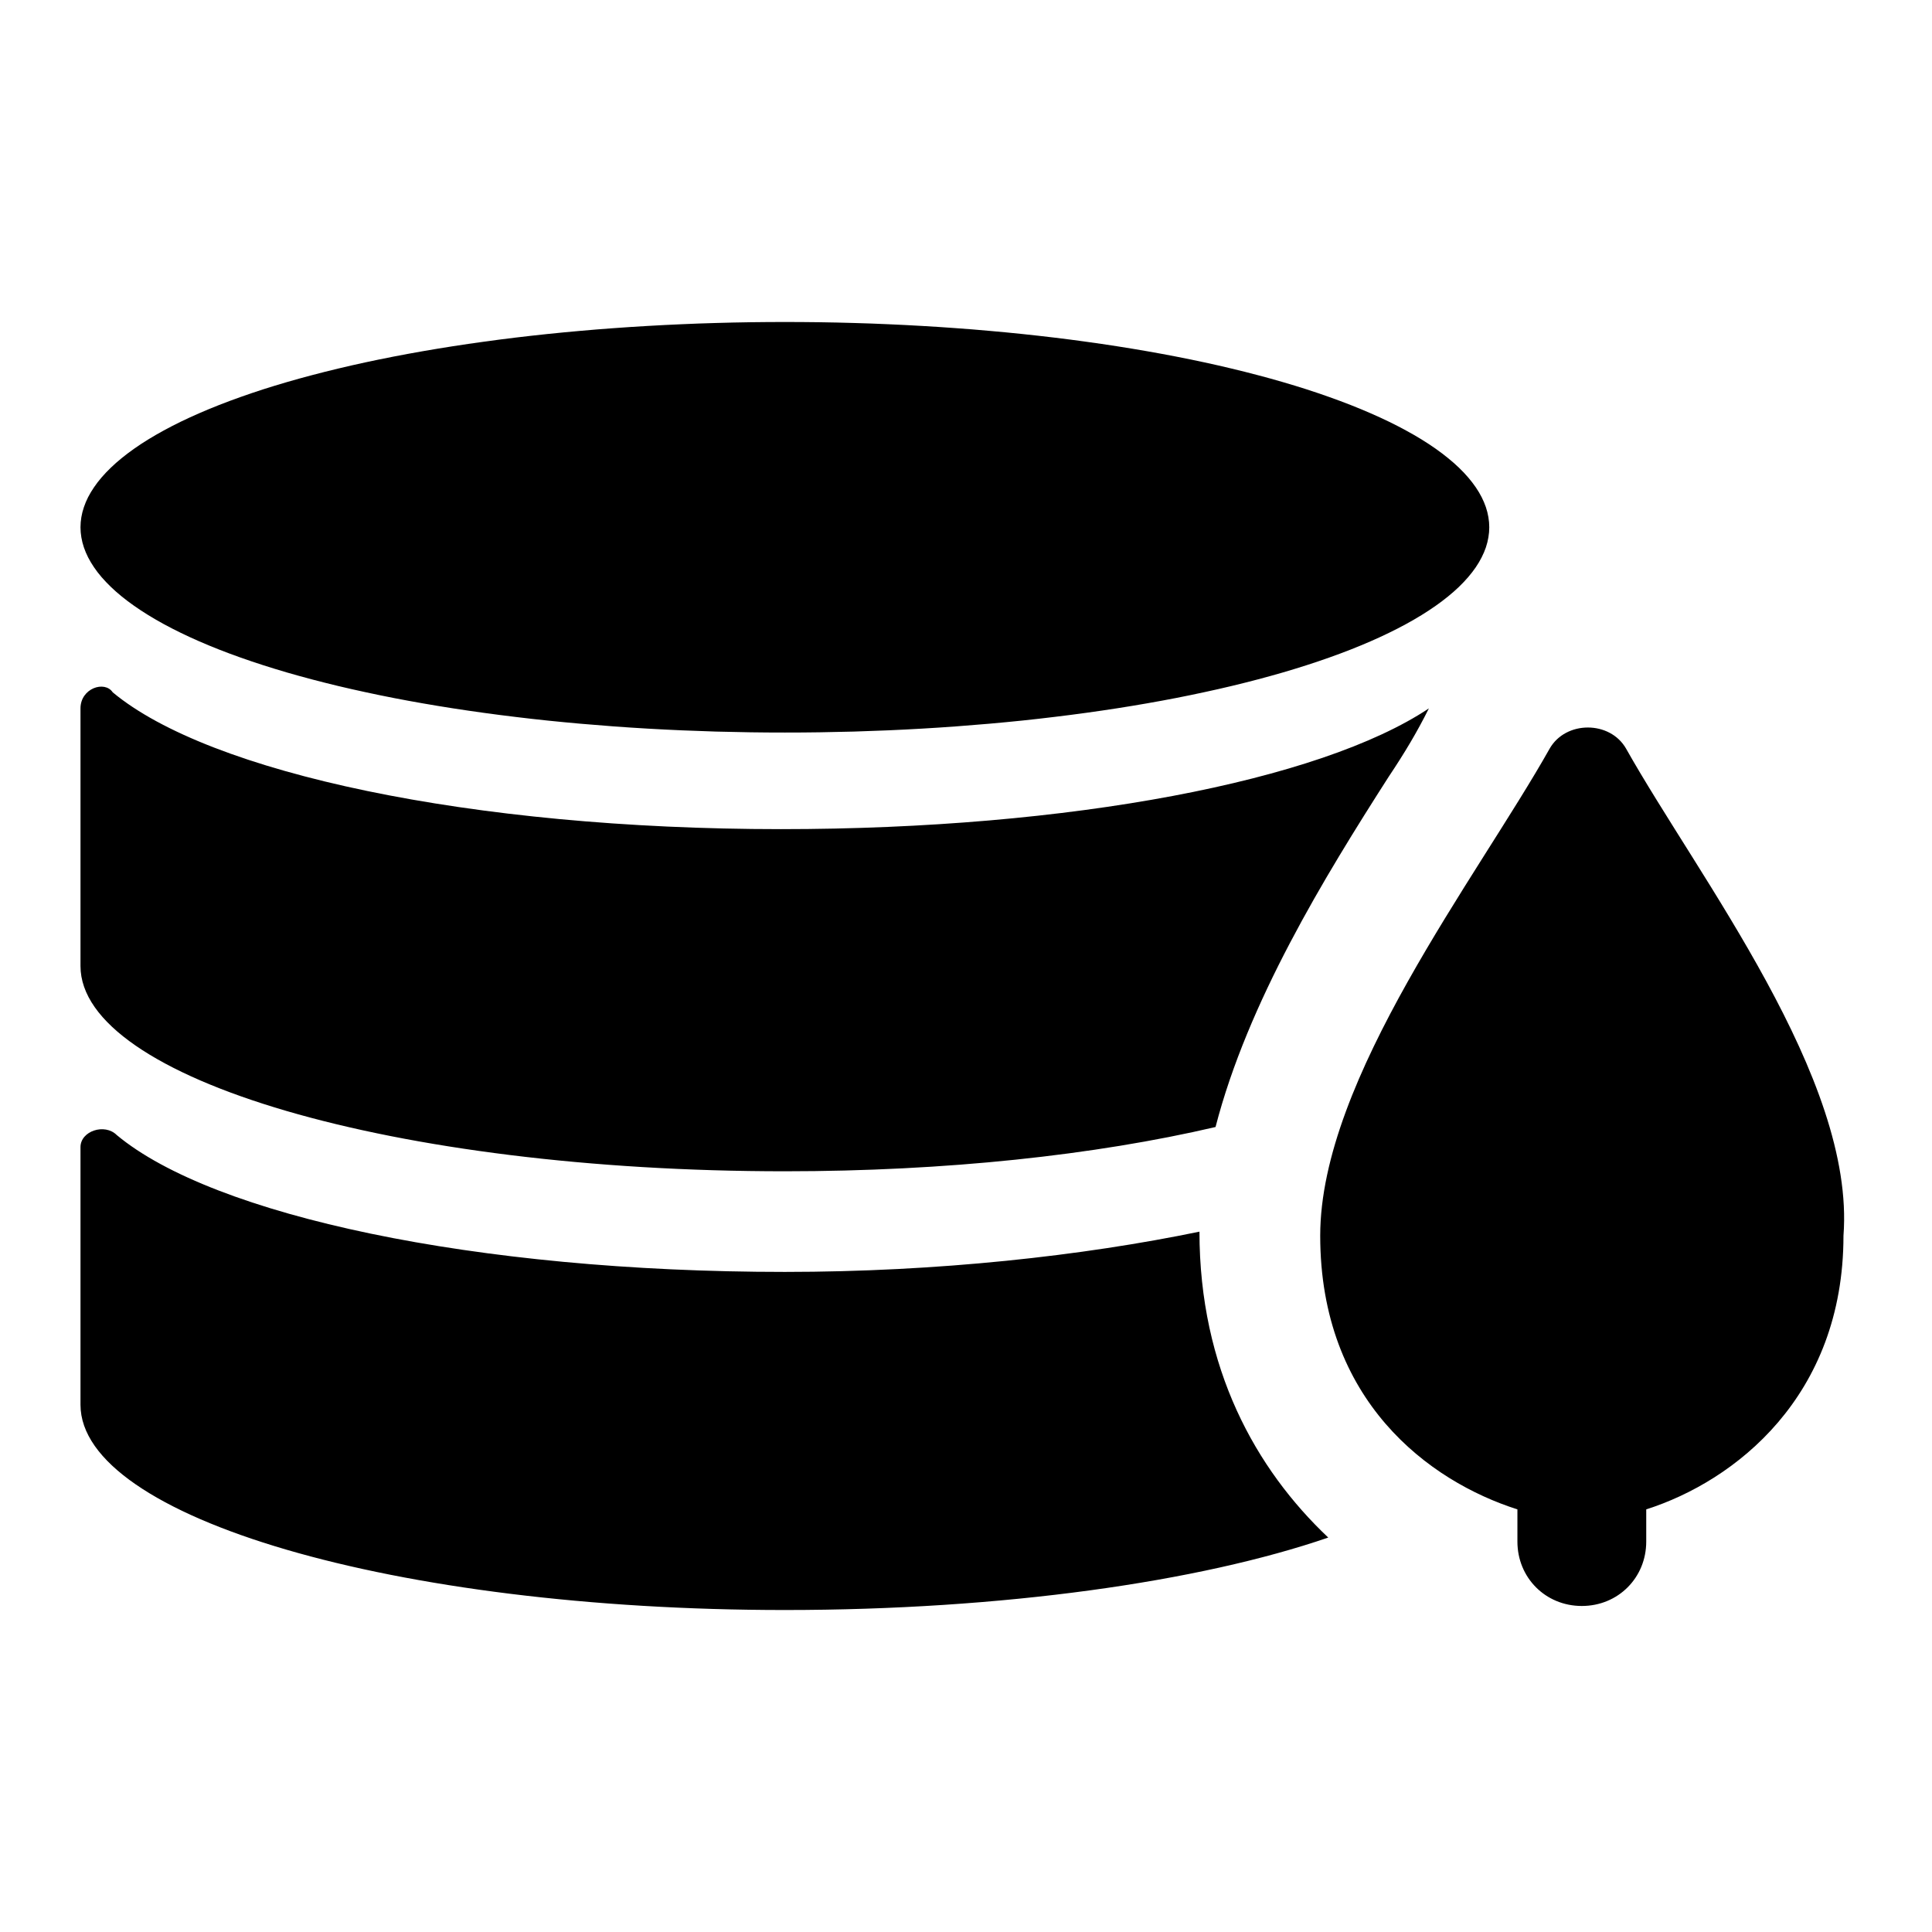 <svg xmlns="http://www.w3.org/2000/svg" xmlns:xlink="http://www.w3.org/1999/xlink" width="56" height="56" viewBox="0 0 56 56" fill="#000000">
<path d="M22.75 33.95C27.417 33.95 31.733 33.483 35.233 32.667C36.167 29.05 38.383 25.433 40.25 22.517C40.717 21.817 41.067 21.233 41.417 20.533C38.267 22.633 31.034 24.033 22.634 24.033C13.65 24.033 6.067 22.4 3.267 20.067C3.034 19.717 2.333 19.95 2.333 20.533L2.333 28C2.333 31.267 11.434 33.95 22.75 33.95ZM2.333 15.283C2.333 15.381 2.342 15.478 2.358 15.575C2.374 15.672 2.399 15.77 2.432 15.867C2.465 15.963 2.505 16.06 2.554 16.156C2.604 16.253 2.661 16.349 2.726 16.444C2.791 16.54 2.864 16.635 2.945 16.729C3.027 16.823 3.116 16.917 3.213 17.011C3.31 17.104 3.414 17.196 3.527 17.288C3.64 17.38 3.76 17.47 3.888 17.56C4.015 17.65 4.151 17.739 4.294 17.827C4.437 17.915 4.587 18.002 4.744 18.088C4.902 18.174 5.066 18.259 5.238 18.342C5.41 18.426 5.589 18.508 5.774 18.589C5.96 18.67 6.152 18.75 6.351 18.828C6.55 18.906 6.756 18.983 6.968 19.058C7.18 19.133 7.398 19.207 7.622 19.279C7.847 19.351 8.077 19.422 8.313 19.491C8.55 19.559 8.792 19.627 9.039 19.692C9.287 19.757 9.54 19.821 9.798 19.883C10.056 19.945 10.32 20.004 10.588 20.062C10.856 20.12 11.129 20.177 11.407 20.231C11.685 20.285 11.967 20.337 12.254 20.387C12.54 20.437 12.831 20.485 13.126 20.531C13.421 20.577 13.719 20.62 14.021 20.662C14.323 20.704 14.628 20.743 14.937 20.78C15.246 20.818 15.557 20.853 15.872 20.886C16.187 20.918 16.504 20.949 16.823 20.977C17.143 21.005 17.465 21.031 17.789 21.055C18.113 21.079 18.439 21.1 18.767 21.119C19.095 21.138 19.424 21.155 19.754 21.169C20.085 21.183 20.416 21.195 20.749 21.205C21.081 21.214 21.415 21.221 21.748 21.226C22.082 21.231 22.416 21.233 22.75 21.233C23.084 21.233 23.418 21.231 23.752 21.226C24.086 21.221 24.419 21.214 24.751 21.205C25.084 21.195 25.415 21.183 25.746 21.169C26.076 21.155 26.406 21.138 26.733 21.119C27.061 21.1 27.387 21.079 27.711 21.055C28.035 21.031 28.357 21.005 28.677 20.977C28.997 20.949 29.314 20.918 29.628 20.886C29.943 20.853 30.255 20.818 30.563 20.78C30.872 20.743 31.177 20.704 31.479 20.662C31.782 20.62 32.08 20.577 32.374 20.531C32.669 20.485 32.96 20.437 33.246 20.387C33.533 20.337 33.815 20.285 34.093 20.231C34.371 20.177 34.644 20.12 34.912 20.062C35.181 20.004 35.444 19.945 35.702 19.883C35.961 19.821 36.214 19.757 36.461 19.692C36.709 19.627 36.951 19.559 37.187 19.491C37.423 19.422 37.654 19.351 37.878 19.279C38.102 19.207 38.321 19.133 38.532 19.058C38.744 18.983 38.95 18.906 39.149 18.828C39.348 18.75 39.54 18.67 39.726 18.589C39.912 18.508 40.09 18.426 40.262 18.342C40.434 18.259 40.599 18.174 40.756 18.088C40.914 18.002 41.064 17.915 41.207 17.827C41.349 17.739 41.485 17.65 41.613 17.56C41.74 17.47 41.861 17.38 41.973 17.288C42.086 17.196 42.191 17.104 42.288 17.011C42.385 16.917 42.474 16.823 42.555 16.729C42.636 16.635 42.709 16.54 42.775 16.444C42.84 16.349 42.897 16.253 42.946 16.156C42.995 16.06 43.036 15.963 43.069 15.867C43.101 15.77 43.126 15.672 43.142 15.575C43.159 15.478 43.167 15.381 43.167 15.283C43.167 15.186 43.159 15.089 43.142 14.991C43.126 14.894 43.101 14.797 43.069 14.7C43.036 14.603 42.995 14.507 42.946 14.41C42.897 14.314 42.84 14.218 42.775 14.123C42.709 14.027 42.636 13.932 42.555 13.838C42.474 13.743 42.385 13.649 42.288 13.556C42.191 13.463 42.086 13.37 41.973 13.279C41.861 13.187 41.74 13.096 41.613 13.006C41.485 12.916 41.349 12.827 41.207 12.739C41.064 12.651 40.914 12.564 40.756 12.479C40.599 12.393 40.434 12.308 40.262 12.224C40.09 12.141 39.912 12.059 39.726 11.978C39.54 11.897 39.348 11.817 39.149 11.739C38.95 11.661 38.744 11.584 38.532 11.509C38.321 11.433 38.102 11.36 37.878 11.287C37.654 11.215 37.423 11.145 37.187 11.076C36.951 11.007 36.709 10.94 36.461 10.875C36.214 10.809 35.961 10.746 35.702 10.684C35.444 10.622 35.181 10.562 34.912 10.504C34.644 10.446 34.371 10.39 34.093 10.336C33.815 10.282 33.533 10.23 33.246 10.18C32.96 10.13 32.669 10.082 32.374 10.036C32.08 9.99 31.782 9.946 31.479 9.905C31.177 9.863 30.872 9.823 30.563 9.786C30.255 9.749 29.943 9.714 29.628 9.681C29.314 9.648 28.997 9.618 28.677 9.59C28.357 9.561 28.035 9.535 27.711 9.512C27.387 9.488 27.061 9.467 26.733 9.448C26.406 9.429 26.076 9.412 25.746 9.398C25.415 9.383 25.084 9.371 24.751 9.362C24.419 9.352 24.086 9.345 23.752 9.34C23.418 9.336 23.084 9.333 22.75 9.333C22.416 9.333 22.082 9.336 21.748 9.34C21.415 9.345 21.081 9.352 20.749 9.362C20.416 9.371 20.085 9.383 19.754 9.398C19.424 9.412 19.095 9.429 18.767 9.448C18.439 9.467 18.113 9.488 17.789 9.512C17.465 9.535 17.143 9.561 16.823 9.59C16.504 9.618 16.187 9.648 15.872 9.681C15.557 9.714 15.246 9.749 14.937 9.786C14.628 9.823 14.323 9.863 14.021 9.905C13.719 9.946 13.421 9.99 13.126 10.036C12.831 10.082 12.54 10.13 12.254 10.18C11.967 10.23 11.685 10.282 11.407 10.336C11.129 10.39 10.856 10.446 10.588 10.504C10.32 10.562 10.056 10.622 9.798 10.684C9.54 10.746 9.287 10.809 9.039 10.875C8.792 10.94 8.55 11.007 8.313 11.076C8.077 11.145 7.847 11.215 7.622 11.287C7.398 11.36 7.18 11.433 6.968 11.509C6.756 11.584 6.55 11.661 6.351 11.739C6.152 11.817 5.96 11.897 5.774 11.978C5.589 12.059 5.41 12.141 5.238 12.224C5.066 12.308 4.902 12.393 4.744 12.479C4.587 12.564 4.437 12.651 4.294 12.739C4.151 12.827 4.015 12.916 3.888 13.006C3.76 13.096 3.64 13.187 3.527 13.279C3.414 13.37 3.31 13.463 3.213 13.556C3.116 13.649 3.027 13.743 2.945 13.838C2.864 13.932 2.791 14.027 2.726 14.123C2.661 14.218 2.604 14.314 2.554 14.41C2.505 14.507 2.465 14.603 2.432 14.7C2.399 14.797 2.374 14.894 2.358 14.991C2.342 15.089 2.333 15.186 2.333 15.283ZM34.767 35.7C31.384 36.4 27.183 36.867 22.75 36.867C13.767 36.867 6.184 35.233 3.384 32.9C3.034 32.55 2.333 32.783 2.333 33.25L2.333 40.717C2.333 43.983 11.434 46.667 22.75 46.667C29.05 46.667 34.767 45.85 38.5 44.567C36.4 42.583 34.767 39.667 34.767 35.7ZM47.133 21.7C46.667 20.883 45.383 20.883 44.917 21.7C42.817 25.433 38.267 31.267 38.267 35.817C38.267 40.6 41.417 42.933 43.983 43.75L43.983 44.683C43.983 45.733 44.8 46.55 45.85 46.55C46.9 46.55 47.717 45.733 47.717 44.683L47.717 43.75C50.283 42.933 53.434 40.483 53.434 35.817C53.783 31.267 49.233 25.433 47.133 21.7Z"   fill="#000000" >
</path>
</svg>
